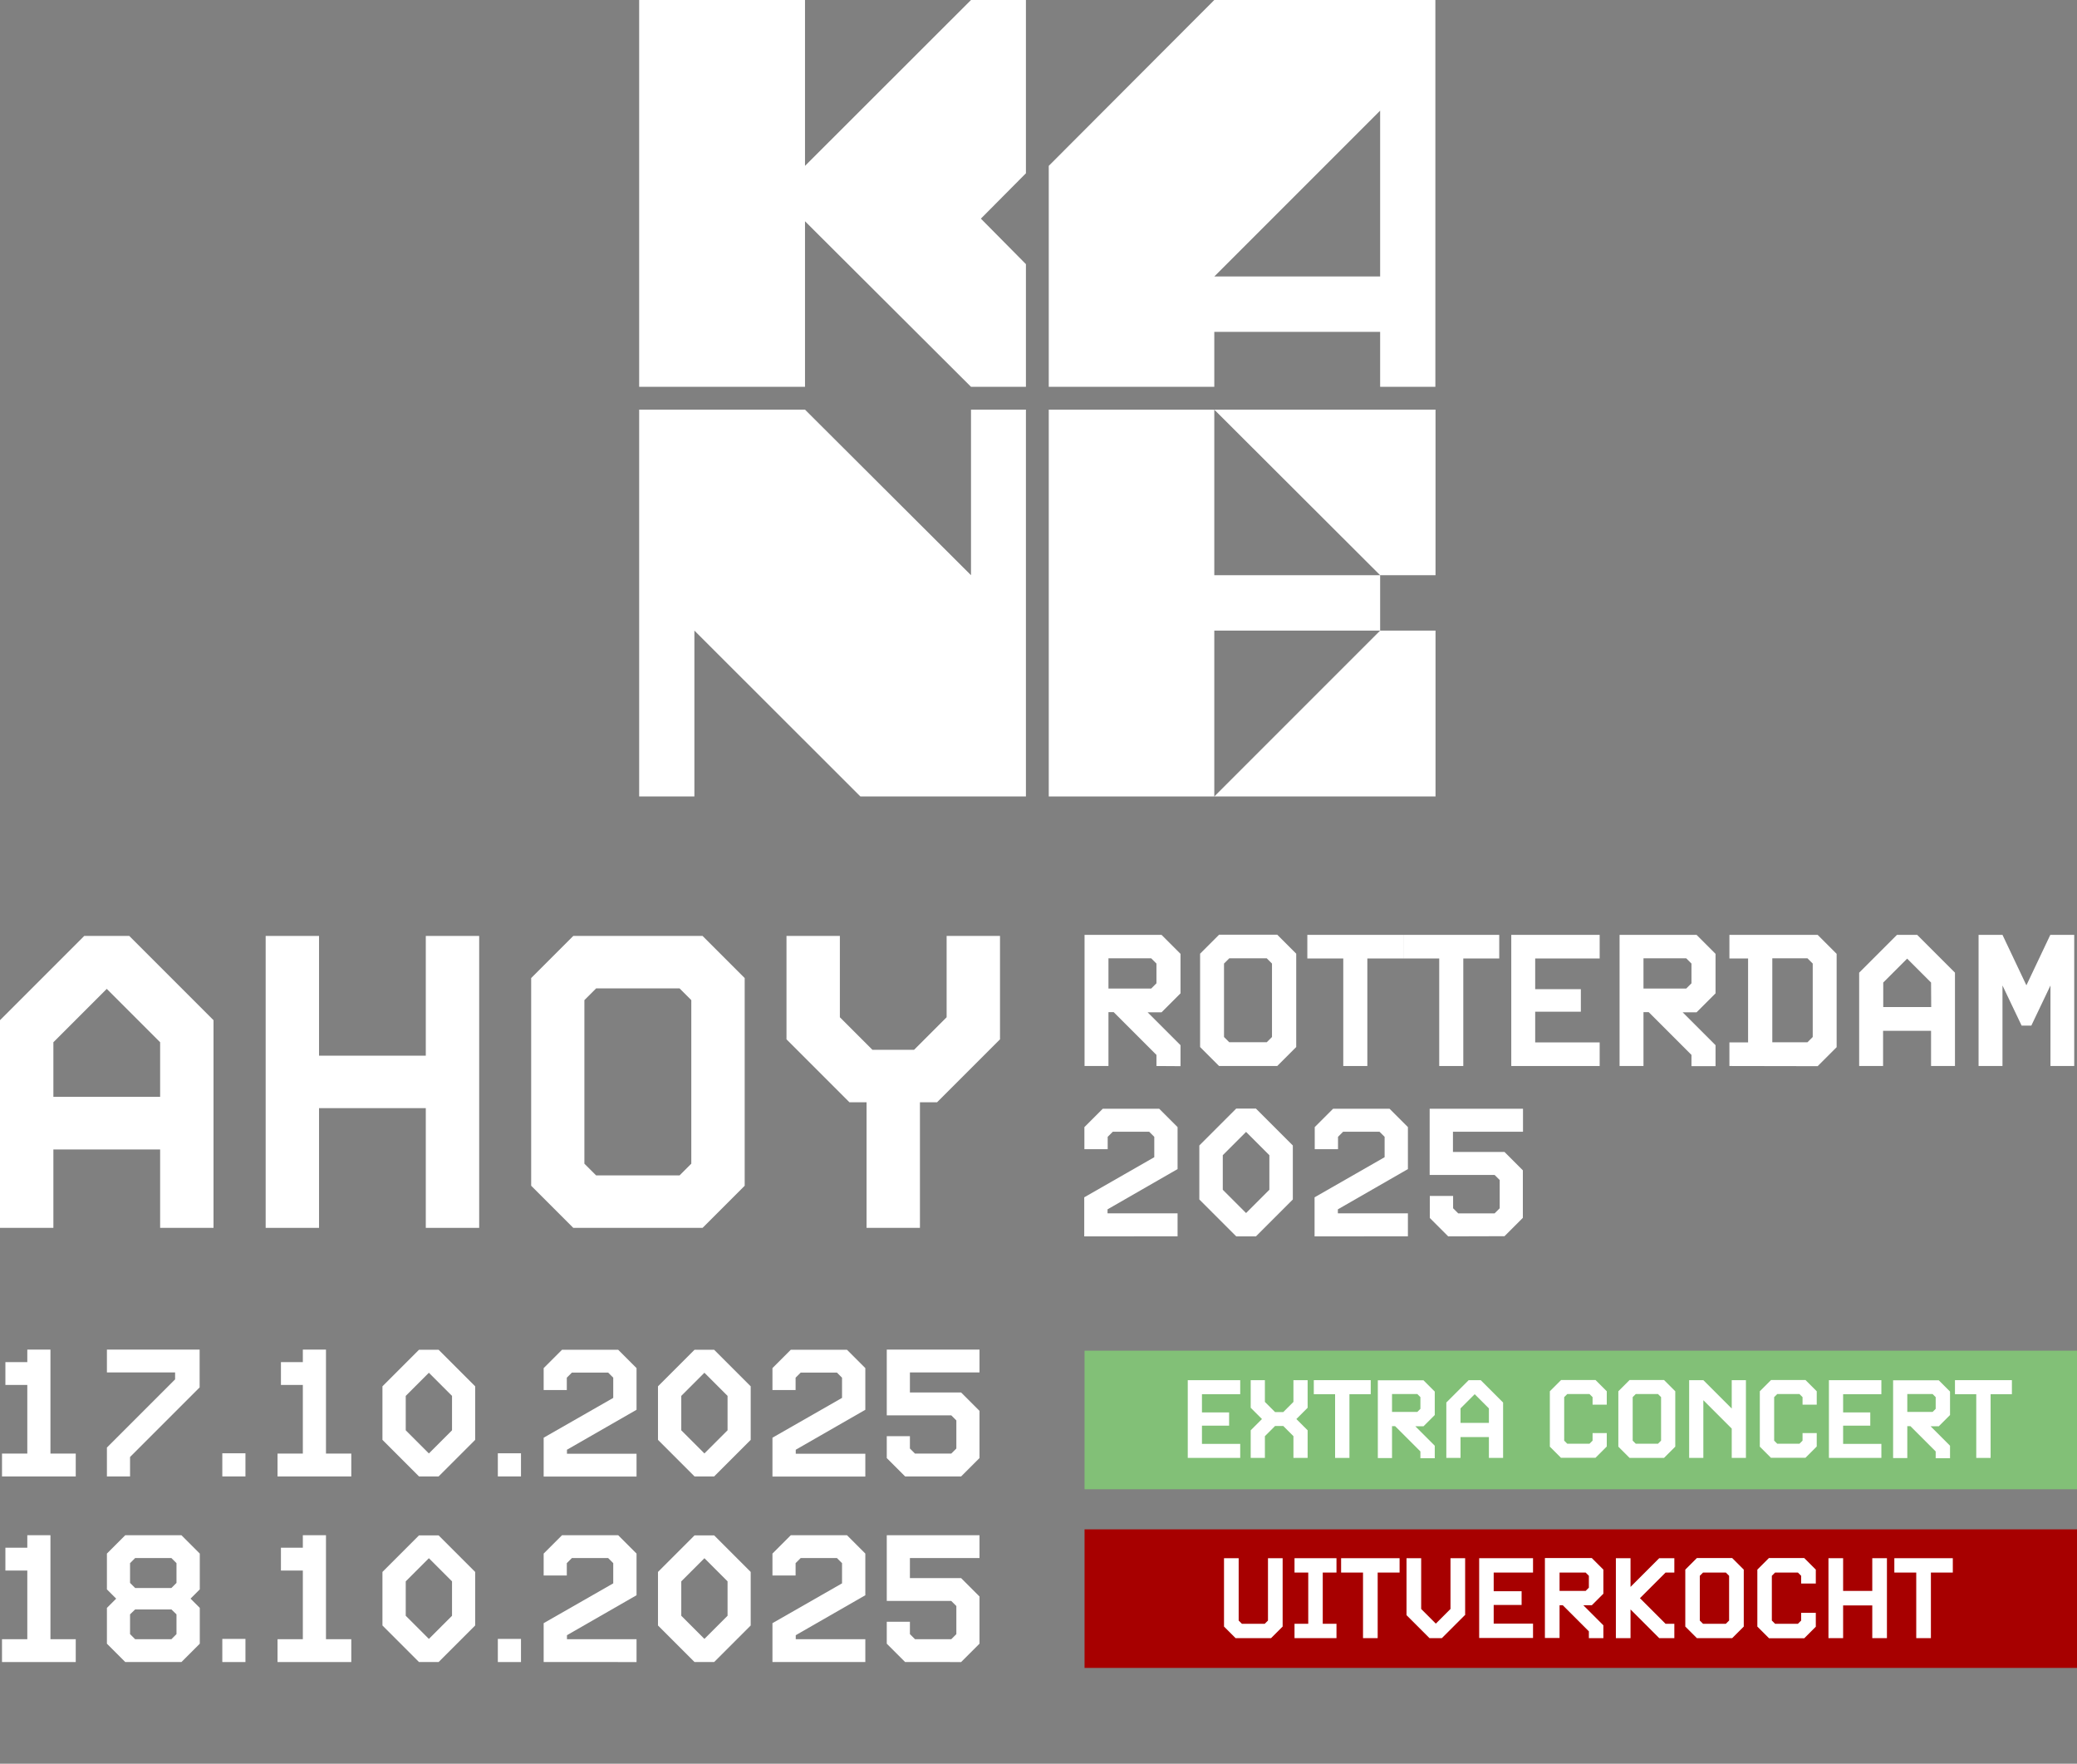 <?xml version="1.0" encoding="utf-8"?>
<!-- Generator: Adobe Illustrator 27.8.0, SVG Export Plug-In . SVG Version: 6.00 Build 0)  -->
<svg version="1.1" id="Layer_1" xmlns="http://www.w3.org/2000/svg" xmlns:xlink="http://www.w3.org/1999/xlink" x="0px" y="0px"
	 viewBox="0 0 1346.3 1143.1" style="enable-background:new 0 0 1346.3 1143.1;" xml:space="preserve">
<rect x="0" y="0" width="1346.3" height="1143.1" fill="#808080" stroke="none"/>
<style type="text/css">
	.st0{fill:#FFFFFF;}
	.st1{fill:#82C077;}
	.st2{fill:#A70000;}
</style>
<g>
	<g>
		<g>
			<polygon class="st0" points="521.8,107.5 521.8,0 414.3,0 414.3,250.7 521.8,250.7 521.8,143.4 629.4,250.7 665,250.7 665,171.2 
				635.8,141.7 665,112.3 665,0 629.4,0 			"/>
			<polygon class="st0" points="629.4,372.8 521.8,265.5 414.3,265.5 414.3,516.2 450.1,516.2 450.1,408.7 557.7,516.2 665,516.2 
				665,265.5 629.4,265.5 			"/>
			<polygon class="st0" points="787.1,265.5 679.8,265.5 679.8,516.2 787.1,516.2 787.1,408.7 894.6,408.7 894.6,372.8 787.1,372.8 
							"/>
			<path class="st0" d="M787.1,0L679.8,107.5v143.2h107.3v-35.6h107.5v35.6h35.8V0H787.1L787.1,0z M894.6,179.2H787.1L894.6,71.7
				V179.2z"/>
			<polygon class="st0" points="894.6,372.8 930.5,372.8 930.5,265.5 787.1,265.5 			"/>
			<polygon class="st0" points="930.5,516.2 930.5,408.7 894.6,408.7 787.1,516.2 			"/>
		</g>
	</g>
</g>
<g>
	<g>
		<g>
			<g>
				<path class="st0" d="M103.8,795.8V745H34.6v50.8H0V661.2l54.6-54.6h29.2l54.6,54.6v134.6L103.8,795.8L103.8,795.8z M103.8,675.5
					l-34.6-34.6l-34.6,34.6v35.4h69.2V675.5z"/>
				<path class="st0" d="M276,795.8v-77.6h-69.2v77.6h-34.6V606.6h34.6v77.6H276v-77.6h34.6v189.2H276z"/>
				<path class="st0" d="M371.6,795.8l-27.3-27.3V633.9l27.3-27.3h83.8l27.3,27.3v134.6l-27.3,27.3H371.6L371.6,795.8z M448.1,648.2
					l-7.6-7.6h-54.1l-7.6,7.6v106l7.6,7.6h54.1l7.6-7.6V648.2z"/>
				<path class="st0" d="M561.7,795.8v-81.4h-11.1l-40.8-40.8v-67h34.6v52.7l21.1,21.1h27l21.1-21.1v-52.7h34.6v67l-40.8,40.8h-11.1
					v81.4H561.7z"/>
			</g>
			<g>
				<path class="st0" d="M749.6,690.9v-7.2L721.9,656h-3.4v34.9H703v-85h49.9l12.3,12.3v25.6l-12.3,12.3h-9l21.3,21.3V691
					L749.6,690.9L749.6,690.9z M749.6,624.5l-3.4-3.4h-27.7v19.6h27.7l3.4-3.4V624.5L749.6,624.5z"/>
				<path class="st0" d="M790.2,690.9l-12.3-12.3v-60.5l12.3-12.3h37.7l12.3,12.3v60.5l-12.3,12.3H790.2z M824.5,624.5l-3.4-3.4
					h-24.3l-3.4,3.4v47.6l3.4,3.4h24.3l3.4-3.4V624.5z"/>
				<path class="st0" d="M870.7,690.9v-69.7h-23.3v-15.3h62.2v15.3h-23.3v69.7h-15.5H870.7z"/>
				<path class="st0" d="M932.9,690.9v-69.7h-23.3v-15.3h62.2v15.3h-23.3v69.7H932.9L932.9,690.9z"/>
				<path class="st0" d="M979.6,690.9v-85h57.3v15.3h-41.8v19.9h29.6v14.6h-29.6v19.9h41.8v15.3H979.6L979.6,690.9z"/>
				<path class="st0" d="M1096.4,690.9v-7.2l-27.7-27.7h-3.4v34.9h-15.5v-85h49.9l12.3,12.3v25.6l-12.3,12.3h-9l21.3,21.3V691h-15.5
					L1096.4,690.9z M1096.4,624.5l-3.4-3.4h-27.7v19.6h27.7l3.4-3.4V624.5L1096.4,624.5z"/>
				<path class="st0" d="M1121,690.9v-15.3h12.1v-54.4H1121v-15.3h57.2l12.3,12.3v60.5l-12.3,12.3L1121,690.9L1121,690.9z
					 M1175,624.5l-3.4-3.4h-22.8v54.4h22.8l3.4-3.4V624.5z"/>
				<path class="st0" d="M1251.7,690.9v-22.8h-31.1v22.8h-15.5v-60.5l24.5-24.5h13.1l24.5,24.5v60.5H1251.7z M1251.7,636.8
					l-15.5-15.5l-15.5,15.5v15.9h31.1L1251.7,636.8L1251.7,636.8z"/>
				<path class="st0" d="M1329.1,690.9v-52.2l-12.4,26h-6.3l-12.4-26v52.2h-15.5v-85h15.5l15.5,32.7l15.5-32.7h15.5v85H1329.1
					L1329.1,690.9z"/>
			</g>
			<g>
				<path class="st0" d="M702.8,801.3V776l45.4-26v-13.2l-3.3-3.3h-23.6l-3.3,3.3v8h-15.1v-14.3l11.9-11.9h36.6l11.9,11.9v27.2
					l-45.4,26.1v2.6h45.4v14.9H702.8z"/>
				<path class="st0" d="M801.3,801.3l-23.9-23.9v-35l23.9-23.9h12.8l23.9,23.9v35l-23.9,23.9H801.3z M822.8,748.7l-15.1-15.1
					l-15.1,15.1v22.4l15.1,15.1l15.1-15.1V748.7z"/>
				<path class="st0" d="M852.1,801.3V776l45.4-26v-13.2l-3.3-3.3h-23.6l-3.3,3.3v8h-15.1v-14.3l11.9-11.9h36.6l11.9,11.9v27.2
					l-45.4,26.1v2.6h45.4v14.9H852.1z"/>
				<path class="st0" d="M938.7,801.3l-11.9-11.9v-14.3h15.1v8l3.3,3.3h23.6l3.3-3.3v-18.3l-3.3-3.3h-42.1v-42.9h60.5v14.9h-45.4
					v13.1h33.4l11.9,11.9v30.8l-11.9,11.9L938.7,801.3L938.7,801.3z"/>
			</g>
		</g>
	</g>
</g>
<g>
	<path class="st0" d="M1.3,956.9v-14.8h16.4v-44.5H3.5v-14.8h14.2v-8.1h15v67.4h16.4v14.8L1.3,956.9L1.3,956.9z"/>
	<path class="st0" d="M69.3,956.9v-18.7l44.2-44.2v-4.5H69.3v-14.8h60.1v24.5l-45.1,45.1v12.6L69.3,956.9L69.3,956.9z"/>
	<path class="st0" d="M144.1,956.9v-15h15v15H144.1z"/>
	<path class="st0" d="M179.9,956.9v-14.8h16.4v-44.5h-14.2v-14.8h14.2v-8.1h15v67.4h16.4v14.8L179.9,956.9L179.9,956.9z"/>
	<path class="st0" d="M271.6,956.9l-23.7-23.7v-34.7l23.7-23.7h12.7l23.7,23.7v34.7l-23.7,23.7H271.6z M293,904.7l-15-15l-15,15V927
		l15,15l15-15V904.7z"/>
	<path class="st0" d="M322.7,956.9v-15h15v15H322.7z"/>
	<path class="st0" d="M352.4,956.9v-25.1l45.1-25.8v-13.1l-3.3-3.3h-23.5l-3.3,3.3v8h-15v-14.2l11.9-11.9h36.4l11.9,11.9v27
		l-45.1,25.9v2.6h45.1V957h-60.2V956.9z"/>
	<path class="st0" d="M450.2,956.9l-23.7-23.7v-34.7l23.7-23.7h12.7l23.7,23.7v34.7l-23.7,23.7H450.2z M471.6,904.7l-15-15l-15,15
		V927l15,15l15-15V904.7z"/>
	<path class="st0" d="M500.7,956.9v-25.1l45.1-25.8v-13.1l-3.3-3.3H519l-3.3,3.3v8h-15v-14.2l11.9-11.9H549l11.9,11.9v27l-45.1,25.9
		v2.6h45.1V957h-60.2V956.9z"/>
	<path class="st0" d="M586.7,956.9L574.8,945v-14.2h15v8l3.3,3.3h23.5l3.3-3.3v-18.2l-3.3-3.3h-41.8v-42.6h60.1v14.8h-45.1v13H623
		l11.9,11.9V945L623,956.9H586.7z"/>
</g>
<g>
	<path class="st0" d="M1.3,1077.2v-14.8h16.4v-44.5H3.5v-14.8h14.2V995h15v67.4h16.4v14.8L1.3,1077.2L1.3,1077.2z"/>
	<path class="st0" d="M81.2,1077.2l-11.9-11.9v-23.2l6-6l-6-6v-23.2L81.2,995h36.4l11.9,11.9v23.2l-6,6l6,6v23.2l-11.9,11.9H81.2z
		 M114.4,1013.1l-3.3-3.3H87.6l-3.3,3.3v12.8l3.3,3.3h23.5l3.3-3.3V1013.1z M114.4,1046.3l-3.3-3.2H87.6l-3.3,3.2v12.8l3.3,3.3h23.5
		l3.3-3.3V1046.3z"/>
	<path class="st0" d="M144.1,1077.2v-15h15v15H144.1z"/>
	<path class="st0" d="M179.9,1077.2v-14.8h16.4v-44.5h-14.2v-14.8h14.2V995h15v67.4h16.4v14.8L179.9,1077.2L179.9,1077.2z"/>
	<path class="st0" d="M271.6,1077.2l-23.7-23.7v-34.7l23.7-23.7h12.7l23.7,23.7v34.7l-23.7,23.7H271.6z M293,1024.9l-15-15l-15,15
		v22.3l15,15l15-15V1024.9z"/>
	<path class="st0" d="M322.7,1077.2v-15h15v15H322.7z"/>
	<path class="st0" d="M352.4,1077.2V1052l45.1-25.8v-13.1l-3.3-3.3h-23.5l-3.3,3.3v8h-15v-14.2l11.9-11.9h36.4l11.9,11.9v27
		l-45.1,25.9v2.6h45.1v14.8H352.4z"/>
	<path class="st0" d="M450.2,1077.2l-23.7-23.7v-34.7l23.7-23.7h12.7l23.7,23.7v34.7l-23.7,23.7H450.2z M471.6,1024.9l-15-15l-15,15
		v22.3l15,15l15-15V1024.9z"/>
	<path class="st0" d="M500.7,1077.2V1052l45.1-25.8v-13.1l-3.3-3.3H519l-3.3,3.3v8h-15v-14.2l11.9-11.9H549l11.9,11.9v27l-45.1,25.9
		v2.6h45.1v14.8H500.7z"/>
	<path class="st0" d="M586.7,1077.2l-11.9-11.9v-14.2h15v8l3.3,3.3h23.5l3.3-3.3v-18.2l-3.3-3.3h-41.8V995h60.1v14.8h-45.1v13H623
		l11.9,11.9v30.6l-11.9,11.9H586.7z"/>
</g>
<rect x="703" y="875.4" class="st1" width="643.3" height="89.8"/>
<rect x="703" y="991.2" class="st2" width="643.3" height="89.8"/>
<g>
	<path class="st0" d="M769.9,944.9v-50.4h34v9.1h-24.8v11.8h17.6v8.6h-17.6v11.8h24.8v9.1L769.9,944.9L769.9,944.9z"/>
	<path class="st0" d="M838.4,944.9v-14.1l-6.6-6.6h-5.3l-6.6,6.6v14.1h-9.2V927l7.3-7.3l-7.3-7.3v-17.9h9.2v14.1l6.6,6.6h5.3
		l6.6-6.6v-14.1h9.2v17.9l-7.3,7.3l7.3,7.3v17.9H838.4z"/>
	<path class="st0" d="M865.4,944.9v-41.3h-13.8v-9.1h36.9v9.1h-13.8v41.3H865.4z"/>
	<path class="st0" d="M920.7,944.9v-4.2l-16.4-16.4h-2V945h-9.2v-50.4h29.6l7.3,7.3v15.2l-7.3,7.3h-5.3L930,937v8.1h-9.3V944.9z
		 M920.7,905.5l-2-2h-16.4v11.6h16.4l2-2V905.5z"/>
	<path class="st0" d="M965.1,944.9v-13.5h-18.4v13.5h-9.2V909l14.5-14.5h7.8l14.5,14.5v35.9H965.1z M965.1,912.8l-9.2-9.2l-9.2,9.2
		v9.4h18.4V912.8z"/>
	<path class="st0" d="M1011.9,944.9l-7.3-7.3v-35.9l7.3-7.3h22.3l7.3,7.3v8.7h-9.2v-4.9l-2-2h-14.4l-2,2v28.2l2,2h14.4l2-2v-4.9h9.2
		v8.7l-7.3,7.3h-22.3V944.9z"/>
	<path class="st0" d="M1056.3,944.9l-7.3-7.3v-35.9l7.3-7.3h22.3l7.3,7.3v35.9l-7.3,7.3H1056.3z M1076.7,905.5l-2-2h-14.4l-2,2v28.2
		l2,2h14.4l2-2V905.5z"/>
	<path class="st0" d="M1122.5,944.9v-19l-18.4-18.4v37.4h-9.2v-50.4h9.2l18.4,18.4v-18.4h9.2v50.4H1122.5z"/>
	<path class="st0" d="M1148,944.9l-7.3-7.3v-35.9l7.3-7.3h22.3l7.3,7.3v8.7h-9.2v-4.9l-2-2H1152l-2,2v28.2l2,2h14.4l2-2v-4.9h9.2
		v8.7l-7.3,7.3H1148V944.9z"/>
	<path class="st0" d="M1185.5,944.9v-50.4h34v9.1h-24.8v11.8h17.6v8.6h-17.6v11.8h24.8v9.1L1185.5,944.9L1185.5,944.9z"/>
	<path class="st0" d="M1254.7,944.9v-4.2l-16.4-16.4h-2V945h-9.2v-50.4h29.6l7.3,7.3v15.2l-7.3,7.3h-5.3L1264,937v8.1h-9.3V944.9z
		 M1254.7,905.5l-2-2h-16.4v11.6h16.4l2-2V905.5z"/>
	<path class="st0" d="M1281,944.9v-41.3h-13.8v-9.1h36.9v9.1h-13.8v41.3H1281z"/>
</g>
<g>
	<path class="st0" d="M800.9,1061.7l-7.5-7.5v-44.3h9.5v40.4l2.1,2.1h14.8l2.1-2.1v-40.4h9.5v44.3l-7.5,7.5H800.9z"/>
	<path class="st0" d="M839.1,1061.7v-9.3h8.9v-33.2h-8.9v-9.3h27.2v9.3h-8.9v33.2h8.9v9.3H839.1z"/>
	<path class="st0" d="M883.5,1061.7v-42.5h-14.2v-9.3h37.9v9.3H893v42.5H883.5z"/>
	<path class="st0" d="M949.5,1046.8l-14.9,14.9h-8l-14.9-14.9v-36.9h9.5v32.9l9.5,9.5l9.5-9.5v-32.9h9.5V1046.8z"/>
	<path class="st0" d="M958.8,1061.7v-51.8h34.9v9.3h-25.5v12.1h18.1v8.9h-18.1v12.1h25.5v9.3H958.8z"/>
	<path class="st0" d="M1029.9,1061.7v-4.4l-16.9-16.9h-2.1v21.2h-9.5v-51.8h30.4l7.5,7.5v15.6l-7.5,7.5h-5.5l13,13v8.3H1029.9z
		 M1029.9,1021.3l-2.1-2.1h-16.9v11.9h16.9l2.1-2.1V1021.3z"/>
	<path class="st0" d="M1075.5,1061.7l-18.6-18.6v18.6h-9.5v-51.8h9.5v18.6l18.6-18.6h9.8v9.3h-5.7l-16.6,16.6l16.6,16.6h5.7v9.3
		H1075.5z"/>
	<path class="st0" d="M1099.9,1061.7l-7.5-7.5v-36.9l7.5-7.5h22.9l7.5,7.5v36.9l-7.5,7.5H1099.9z M1120.8,1021.3l-2.1-2.1h-14.8
		l-2.1,2.1v29l2.1,2.1h14.8l2.1-2.1V1021.3z"/>
	<path class="st0" d="M1146.6,1061.7l-7.5-7.5v-36.9l7.5-7.5h22.9l7.5,7.5v9h-9.5v-5l-2.1-2.1h-14.8l-2.1,2.1v29l2.1,2.1h14.8
		l2.1-2.1v-5h9.5v9l-7.5,7.5H1146.6z"/>
	<path class="st0" d="M1213.6,1061.7v-21.2h-18.9v21.2h-9.5v-51.8h9.5v21.2h18.9v-21.2h9.5v51.8H1213.6z"/>
	<path class="st0" d="M1242.1,1061.7v-42.5h-14.2v-9.3h37.9v9.3h-14.2v42.5H1242.1z"/>
</g>
</svg>
